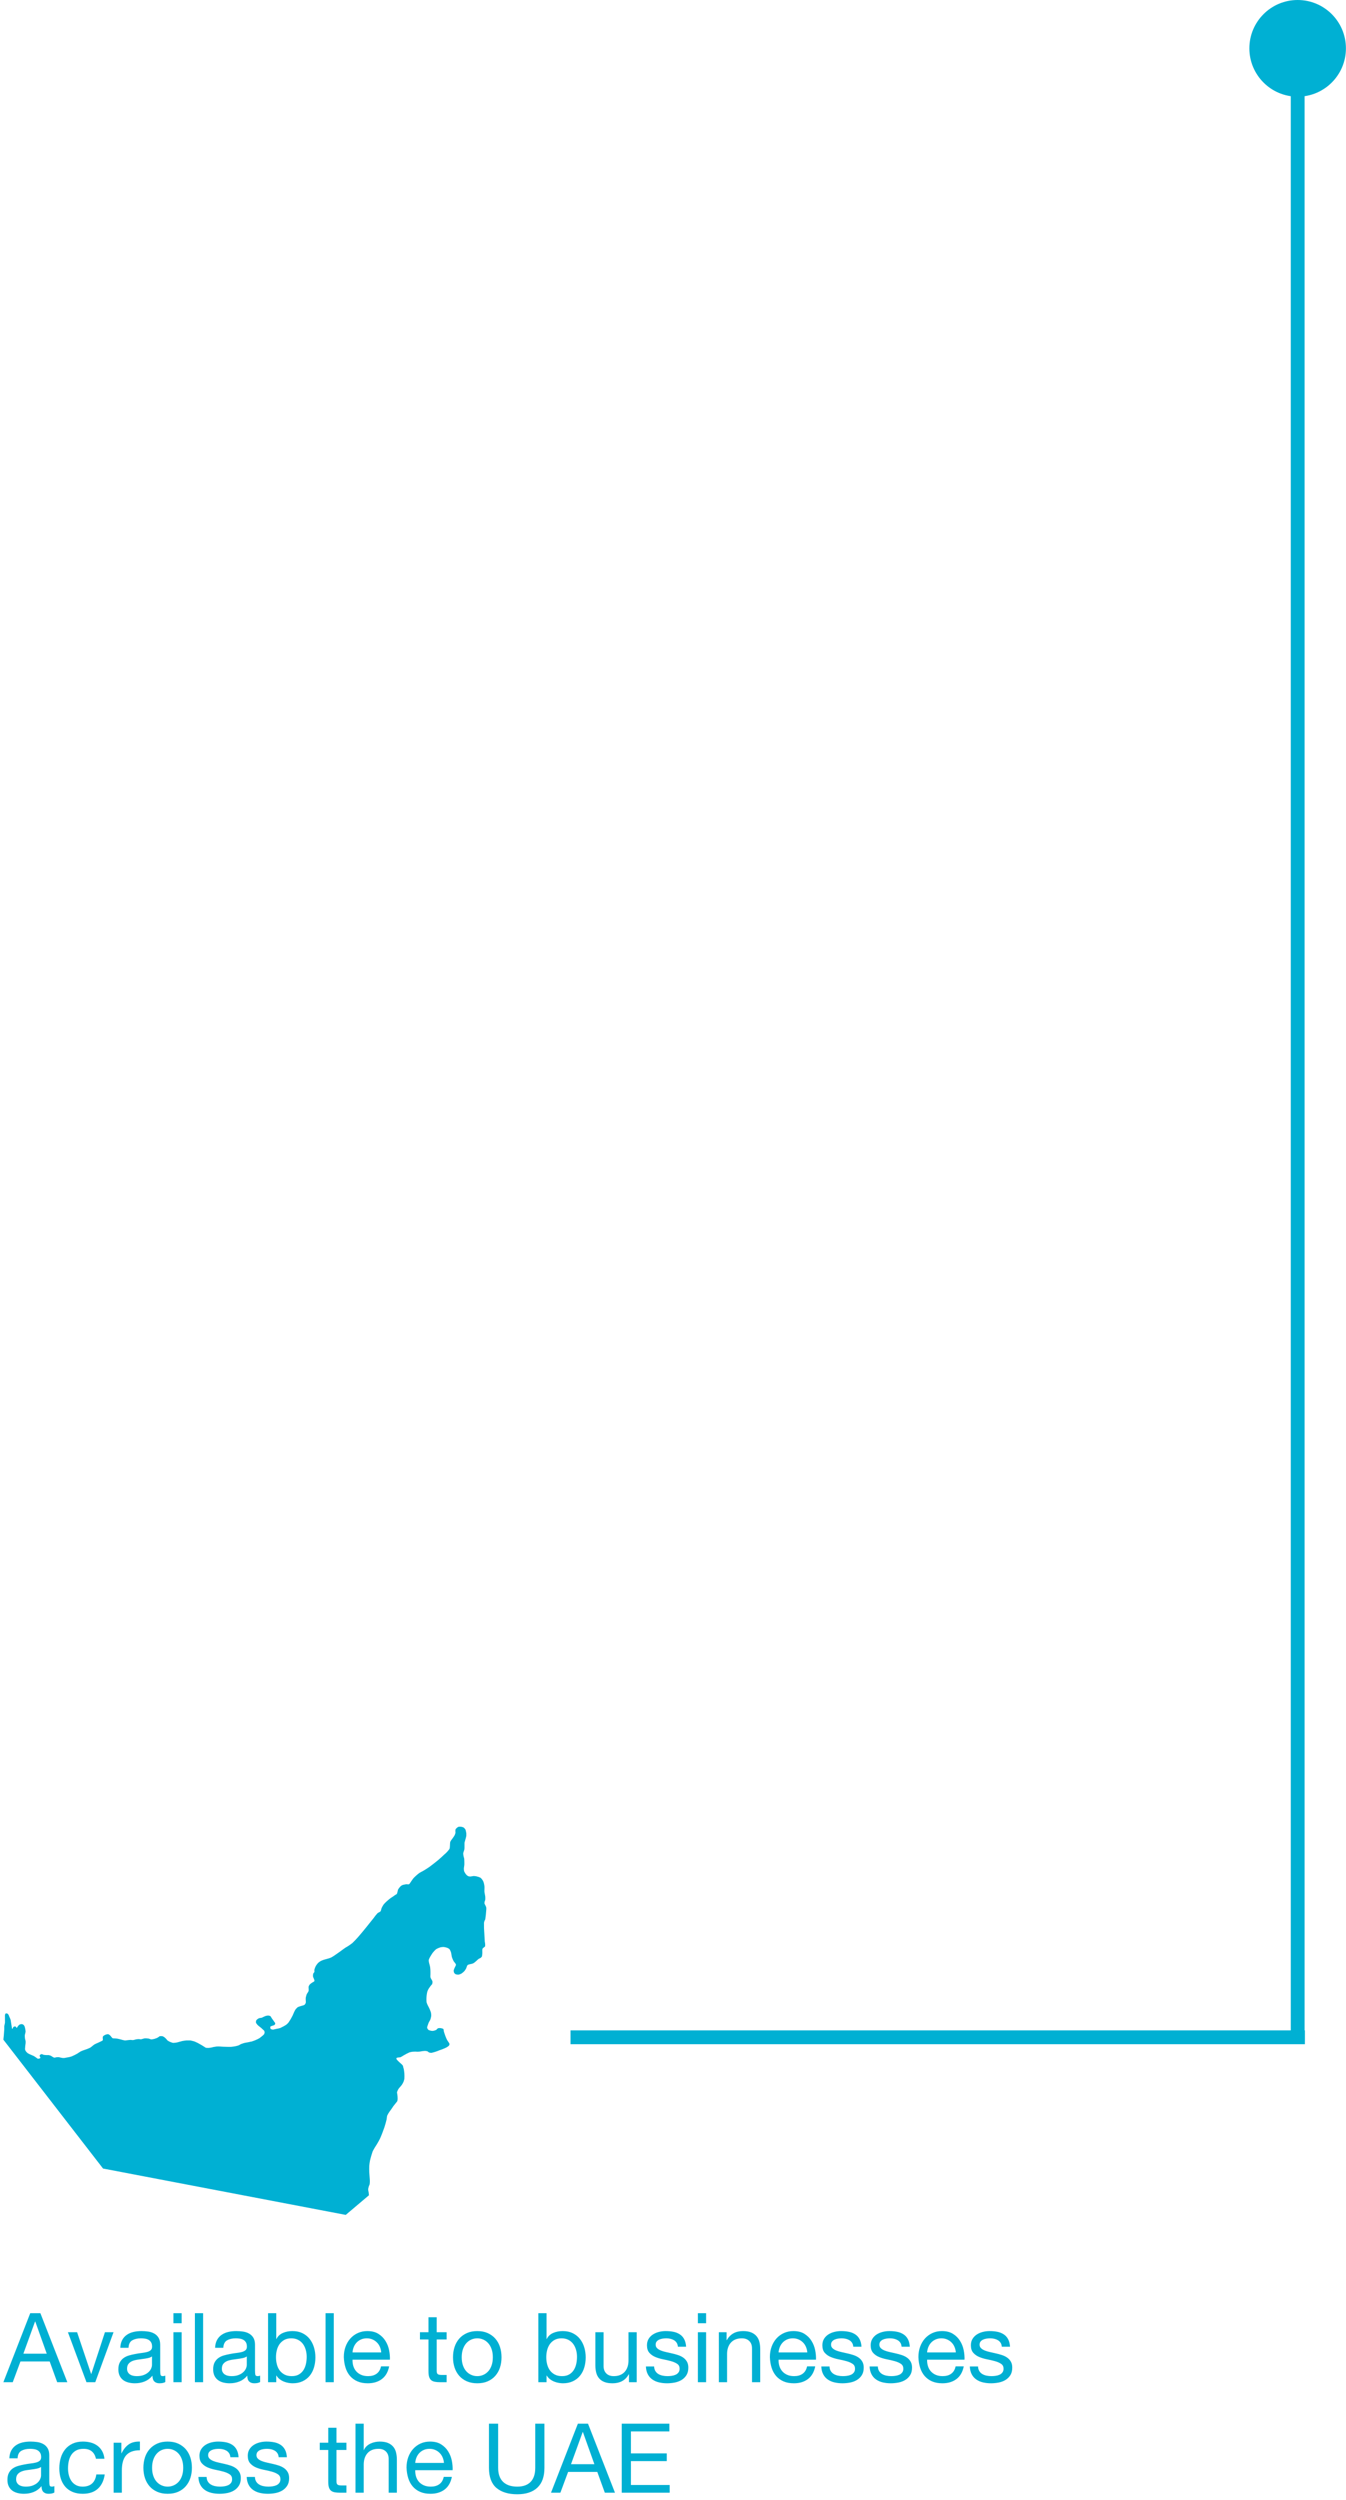 <?xml version="1.0" encoding="UTF-8"?>
<svg width="195px" height="362px" viewBox="0 0 195 362" version="1.1" xmlns="http://www.w3.org/2000/svg" xmlns:xlink="http://www.w3.org/1999/xlink">
    <!-- Generator: sketchtool 54.1 (76490) - https://sketchapp.com -->
    <title>37AE416D-0EBD-4254-B941-FA053003D530</title>
    <desc>Created with sketchtool.</desc>
    <g id="Business-Insurance-P1" stroke="none" stroke-width="1" fill="none" fill-rule="evenodd">
        <g id="Commercial-Line-Home-Page" transform="translate(-24, -227)">
            <g id="available-uae" transform="translate(23.5, 226.5)">
                <g id="Group-12" transform="translate(98, 181.5) rotate(-90) translate(-98, -181.5) translate(-83, 84)">
                    <path d="M354.044,188 L66.461,188" id="Stroke-9-Copy" stroke="#00b0d3" stroke-width="2"></path>
                    <path d="M67,82.653 L67,189.044" id="Stroke-9-Copy-2" stroke="#00b0d3" stroke-width="2"></path>
                    <g id="uae_icon" transform="translate(69, 35.488) rotate(-270) translate(-69, -35.488) translate(34, 6.988)" fill="#00b0d3" fill-rule="nonzero">
                        <path d="M69.629,13.923 C69.618,14.433 69.633,14.944 69.676,15.452 C69.692,15.752 69.723,16.36 69.746,16.663 C69.796,16.876 69.812,17.097 69.793,17.315 C69.777,17.362 69.684,17.431 69.646,17.462 C69.567,17.516 69.494,17.578 69.429,17.648 C69.395,17.74 69.379,17.837 69.382,17.935 C69.402,18.221 69.386,18.507 69.335,18.789 C69.283,18.874 69.215,18.947 69.135,19.006 C69.073,19.053 68.925,19.099 68.863,19.138 C68.746,19.232 68.635,19.332 68.529,19.438 C68.455,19.509 68.377,19.575 68.296,19.638 C68.211,19.704 68.12,19.761 68.024,19.809 C67.9,19.863 67.624,19.902 67.488,19.941 C67.405,19.961 67.327,19.995 67.255,20.041 C67.155,20.134 67.1,20.421 67.038,20.541 C66.964,20.671 66.882,20.796 66.79,20.914 C66.67,21.035 66.54,21.147 66.402,21.248 C66.277,21.322 66.142,21.38 66.002,21.419 C65.856,21.436 65.709,21.426 65.567,21.388 C65.469,21.343 65.383,21.275 65.319,21.188 C65.265,21.08 65.236,20.96 65.234,20.839 C65.278,20.67 65.34,20.506 65.42,20.35 C65.459,20.257 65.583,20.078 65.567,19.977 C65.551,19.83 65.303,19.604 65.233,19.477 C65.135,19.293 65.052,19.101 64.985,18.903 C64.931,18.732 64.907,18.383 64.853,18.212 C64.805,18.044 64.732,17.885 64.636,17.739 C64.537,17.653 64.424,17.586 64.302,17.539 C64.142,17.488 63.979,17.449 63.813,17.423 C63.649,17.419 63.485,17.435 63.324,17.47 C63.102,17.535 62.888,17.626 62.688,17.742 C62.506,17.906 62.339,18.085 62.188,18.278 C62.157,18.325 61.94,18.651 61.87,18.778 C61.766,18.94 61.682,19.115 61.622,19.298 C61.618,19.467 61.641,19.636 61.692,19.798 C61.708,19.845 61.801,20.186 61.824,20.318 C61.851,20.514 61.867,20.711 61.871,20.908 C61.879,21.04 61.871,21.296 61.871,21.428 C61.859,21.557 61.859,21.687 61.871,21.816 C61.91,21.979 62.135,22.258 62.171,22.421 C62.181,22.547 62.165,22.674 62.124,22.794 C62.093,22.841 61.938,23.011 61.891,23.066 C61.844,23.121 61.691,23.366 61.643,23.415 C61.554,23.556 61.481,23.707 61.426,23.865 C61.381,24.041 61.348,24.22 61.326,24.401 C61.286,24.741 61.28,25.085 61.31,25.426 C61.347,25.559 61.397,25.689 61.457,25.814 C61.511,25.938 61.651,26.179 61.705,26.303 C61.794,26.495 61.872,26.692 61.938,26.893 C61.977,27.063 61.993,27.238 61.985,27.413 C61.956,27.595 61.912,27.774 61.853,27.949 C61.837,27.996 61.682,28.236 61.636,28.337 C61.579,28.467 61.53,28.601 61.489,28.737 C61.433,28.854 61.399,28.981 61.389,29.11 C61.427,29.24 61.503,29.356 61.606,29.444 C61.793,29.523 61.993,29.568 62.196,29.576 C62.376,29.556 62.552,29.506 62.716,29.429 C62.785,29.326 62.879,29.24 62.988,29.181 C63.103,29.161 63.22,29.155 63.337,29.165 C63.384,29.181 63.671,29.219 63.737,29.297 C63.803,29.375 63.791,29.584 63.822,29.685 C63.876,29.871 64.001,30.228 64.07,30.407 C64.117,30.531 64.225,30.78 64.287,30.896 C64.349,31.012 64.528,31.23 64.587,31.346 C64.609,31.387 64.625,31.432 64.634,31.478 C64.626,31.562 64.596,31.642 64.549,31.711 C64.387,31.859 64.201,31.977 63.998,32.06 C63.73,32.182 63.455,32.288 63.175,32.378 C62.806,32.536 62.425,32.661 62.034,32.751 C61.916,32.755 61.798,32.739 61.685,32.704 C61.607,32.673 61.491,32.549 61.413,32.518 C61.299,32.49 61.182,32.474 61.064,32.471 C60.947,32.474 60.831,32.484 60.715,32.502 C60.668,32.518 60.405,32.556 60.296,32.572 C60.226,32.58 60.079,32.588 60.009,32.588 C59.924,32.588 59.722,32.572 59.675,32.572 C59.628,32.572 59.341,32.588 59.287,32.588 C59.141,32.609 58.995,32.637 58.852,32.673 C58.805,32.689 58.479,32.844 58.433,32.873 C58.387,32.902 58.068,33.073 57.944,33.145 C57.815,33.23 57.682,33.308 57.544,33.378 C57.404,33.432 57.078,33.394 56.97,33.494 C56.945,33.527 56.934,33.569 56.939,33.61 C56.97,33.742 57.195,33.928 57.288,34.029 C57.381,34.13 57.567,34.277 57.661,34.363 C57.731,34.425 57.894,34.596 57.894,34.65 C57.894,34.704 57.994,35.05 58.01,35.1 C58.026,35.15 58.08,35.566 58.095,35.721 C58.111,35.99 58.111,36.259 58.095,36.528 C58.079,36.575 58.017,36.828 57.979,36.928 C57.909,37.084 57.826,37.235 57.731,37.378 C57.661,37.487 57.444,37.727 57.397,37.778 C57.321,37.861 57.254,37.952 57.197,38.05 C57.122,38.182 57.065,38.323 57.026,38.469 C57.034,38.566 57.05,38.662 57.073,38.756 C57.104,38.967 57.12,39.179 57.12,39.392 C57.12,39.51 57.104,39.627 57.073,39.741 C57.002,39.846 56.924,39.946 56.84,40.041 C56.793,40.111 56.584,40.351 56.506,40.46 C56.428,40.569 56.234,40.879 56.188,40.933 C56.142,40.987 55.971,41.22 55.94,41.267 C55.812,41.448 55.7,41.64 55.606,41.841 C55.559,41.973 55.552,42.26 55.521,42.392 C55.459,42.679 55.296,43.254 55.203,43.533 C55.063,43.944 54.753,44.767 54.567,45.163 C54.474,45.363 54.249,45.763 54.132,45.955 C54.054,46.087 53.891,46.328 53.814,46.455 C53.737,46.582 53.514,46.975 53.496,47.029 C53.478,47.083 53.356,47.471 53.31,47.619 C53.256,47.805 53.147,48.186 53.11,48.372 C53.073,48.558 53.025,48.923 53.01,49.109 C52.994,49.342 53.002,49.8 53.01,50.033 C53.018,50.351 53.095,50.988 53.095,51.306 C53.096,51.47 53.086,51.633 53.064,51.795 C53.041,51.88 52.955,52.028 52.932,52.113 C52.909,52.198 52.862,52.431 52.847,52.486 C52.856,52.638 52.879,52.789 52.917,52.936 C52.933,53.045 52.964,53.371 52.964,53.371 L49.6,56.216 L14.44,49.502 L0,30.843 C0.016,30.773 0.116,29.71 0.132,29.329 C0.14,29.213 0.124,28.987 0.132,28.879 C0.148,28.755 0.217,28.514 0.232,28.39 C0.24,28.29 0.232,28.072 0.232,27.971 L0.232,27.583 C0.224,27.483 0.224,27.383 0.232,27.283 C0.248,27.221 0.279,27.083 0.332,27.05 C0.402,27.027 0.479,27.027 0.549,27.05 C0.633,27.091 0.702,27.156 0.749,27.236 C0.765,27.283 0.873,27.554 0.92,27.655 C0.972,27.757 1.017,27.864 1.052,27.973 C1.075,28.105 1.114,28.373 1.137,28.509 C1.153,28.618 1.184,28.835 1.207,28.944 C1.223,29.029 1.223,29.27 1.307,29.278 C1.361,29.278 1.361,29.131 1.392,29.092 C1.435,29.029 1.494,28.979 1.563,28.945 C1.633,28.922 1.71,28.922 1.78,28.945 C1.834,28.968 1.873,29.131 1.927,29.131 C1.981,29.131 2.043,28.991 2.074,28.945 C2.14,28.852 2.216,28.766 2.3,28.689 C2.389,28.64 2.486,28.606 2.587,28.589 C2.672,28.589 2.756,28.605 2.835,28.636 C2.914,28.689 2.982,28.757 3.035,28.836 C3.08,28.932 3.113,29.033 3.135,29.136 C3.179,29.306 3.207,29.48 3.22,29.656 C3.22,29.803 3.111,30.091 3.104,30.246 C3.102,30.397 3.113,30.547 3.135,30.696 C3.151,30.781 3.205,30.944 3.22,31.03 C3.228,31.141 3.228,31.253 3.22,31.364 C3.177,31.647 3.148,31.932 3.135,32.218 C3.152,32.304 3.18,32.388 3.22,32.466 C3.299,32.586 3.396,32.693 3.507,32.784 C3.64,32.869 3.78,32.941 3.926,33.001 C4.05,33.063 4.306,33.156 4.426,33.218 C4.504,33.265 4.651,33.365 4.726,33.418 C4.798,33.482 4.876,33.539 4.959,33.589 C5.031,33.604 5.104,33.604 5.176,33.589 C5.23,33.573 5.347,33.527 5.362,33.473 C5.385,33.395 5.238,33.248 5.246,33.173 C5.268,33.106 5.308,33.047 5.362,33.002 C5.422,32.963 5.491,32.939 5.562,32.932 C5.632,32.932 5.748,33.017 5.81,33.032 C5.982,33.063 6.156,33.079 6.33,33.079 C6.392,33.079 6.516,33.071 6.578,33.079 C6.687,33.101 6.794,33.134 6.896,33.179 C6.974,33.218 7.106,33.326 7.183,33.365 C7.246,33.401 7.313,33.43 7.383,33.45 C7.485,33.441 7.586,33.42 7.684,33.389 C7.779,33.376 7.875,33.371 7.971,33.373 C8.089,33.388 8.205,33.411 8.32,33.443 C8.382,33.459 8.499,33.482 8.553,33.49 C8.659,33.502 8.765,33.502 8.871,33.49 C8.941,33.474 9.371,33.39 9.422,33.39 C9.588,33.359 9.752,33.315 9.911,33.258 C10.187,33.14 10.457,33.007 10.718,32.858 C10.842,32.788 11.075,32.61 11.207,32.54 C11.404,32.451 11.606,32.373 11.812,32.307 C12.064,32.228 12.31,32.132 12.549,32.02 C12.735,31.92 13.038,31.62 13.216,31.52 C13.325,31.45 13.573,31.357 13.689,31.303 C13.821,31.241 14.162,31.07 14.209,31.055 C14.28,31.033 14.344,30.993 14.395,30.939 C14.442,30.846 14.379,30.621 14.395,30.52 C14.403,30.451 14.427,30.384 14.465,30.326 C14.597,30.216 14.75,30.134 14.915,30.085 C15.011,30.052 15.114,30.041 15.215,30.054 C15.308,30.094 15.393,30.152 15.463,30.225 C15.572,30.318 15.719,30.582 15.851,30.644 C15.941,30.661 16.032,30.667 16.123,30.66 C16.216,30.668 16.402,30.676 16.496,30.691 C16.651,30.714 17.047,30.823 17.101,30.838 C17.264,30.89 17.432,30.928 17.601,30.954 C17.717,30.962 17.95,30.915 18.074,30.907 C18.167,30.899 18.353,30.876 18.447,30.876 C18.525,30.876 18.688,30.915 18.765,30.907 C18.889,30.899 19.13,30.814 19.254,30.791 C19.347,30.775 19.572,30.76 19.627,30.76 C19.682,30.76 19.844,30.791 19.927,30.791 C20.01,30.791 20.315,30.675 20.447,30.659 C20.558,30.651 20.67,30.651 20.781,30.659 C20.882,30.662 20.982,30.673 21.081,30.69 C21.189,30.738 21.301,30.777 21.415,30.806 C21.581,30.797 21.745,30.768 21.904,30.721 C22.031,30.684 22.155,30.64 22.277,30.589 C22.357,30.545 22.435,30.495 22.51,30.442 C22.557,30.411 22.642,30.326 22.696,30.333 C22.75,30.34 22.937,30.317 23.014,30.333 C23.109,30.363 23.201,30.405 23.286,30.457 C23.395,30.537 23.495,30.628 23.586,30.729 C23.648,30.81 23.715,30.888 23.786,30.962 C23.933,31.064 24.091,31.148 24.259,31.21 C24.337,31.241 24.531,31.295 24.577,31.31 C24.78,31.304 24.983,31.281 25.182,31.24 C25.368,31.201 25.733,31.077 25.919,31.04 C26.066,31.009 26.455,30.955 26.509,30.955 L27.099,30.955 C27.146,30.955 27.635,31.087 27.689,31.102 C27.743,31.117 28.108,31.302 28.162,31.319 C28.216,31.336 28.651,31.606 28.698,31.619 C28.826,31.69 28.951,31.768 29.071,31.852 C29.161,31.917 29.257,31.975 29.358,32.023 C29.469,32.036 29.58,32.041 29.692,32.039 C29.829,32.03 29.965,32.014 30.1,31.989 C30.147,31.973 30.4,31.919 30.449,31.904 C30.598,31.873 30.748,31.85 30.899,31.834 C30.946,31.834 31.334,31.818 31.388,31.834 C31.442,31.85 31.761,31.85 31.838,31.865 C31.915,31.88 32.311,31.865 32.428,31.881 C32.545,31.897 32.901,31.881 33.018,31.881 C33.135,31.881 33.518,31.811 33.608,31.796 C33.774,31.763 33.937,31.719 34.097,31.664 C34.19,31.625 34.397,31.478 34.47,31.464 C34.543,31.45 34.788,31.348 34.858,31.332 C34.928,31.316 35.308,31.232 35.378,31.232 C35.448,31.232 35.867,31.116 35.952,31.116 C36.342,30.997 36.719,30.838 37.077,30.643 C37.162,30.589 37.349,30.426 37.395,30.395 C37.531,30.298 37.656,30.186 37.768,30.061 C37.816,29.972 37.845,29.875 37.853,29.774 C37.845,29.686 37.816,29.601 37.768,29.526 C37.51,29.272 37.235,29.037 36.945,28.82 C36.801,28.7 36.682,28.552 36.596,28.385 C36.58,28.267 36.596,28.146 36.643,28.036 C36.75,27.905 36.887,27.802 37.043,27.736 C37.136,27.697 37.392,27.689 37.443,27.666 C37.494,27.643 37.8,27.48 37.932,27.433 C38.053,27.392 38.178,27.363 38.305,27.348 C38.445,27.344 38.584,27.378 38.705,27.448 C38.736,27.495 38.876,27.735 38.922,27.797 C38.968,27.859 39.155,28.107 39.222,28.216 C39.269,28.286 39.385,28.416 39.393,28.503 C39.375,28.596 39.322,28.679 39.246,28.736 C39.199,28.752 39.013,28.821 38.959,28.836 C38.905,28.851 38.711,28.906 38.687,28.952 C38.663,29.064 38.674,29.18 38.718,29.286 C38.832,29.35 38.96,29.385 39.091,29.386 C39.138,29.386 39.541,29.27 39.591,29.27 C39.767,29.246 39.941,29.207 40.111,29.154 C40.158,29.123 40.499,28.954 40.546,28.937 C40.711,28.853 40.869,28.757 41.019,28.65 C41.124,28.564 41.22,28.468 41.306,28.363 C41.528,28.048 41.725,27.716 41.896,27.37 C41.958,27.238 42.067,26.97 42.129,26.834 C42.192,26.696 42.264,26.562 42.346,26.434 C42.393,26.387 42.579,26.186 42.646,26.134 C42.838,26.054 43.035,25.987 43.236,25.934 C43.371,25.909 43.502,25.864 43.624,25.802 C43.709,25.723 43.772,25.624 43.81,25.515 C43.822,25.404 43.822,25.292 43.81,25.181 C43.794,25.036 43.794,24.891 43.81,24.746 C43.841,24.676 43.888,24.412 43.926,24.311 C43.98,24.164 44.19,23.923 44.226,23.775 C44.238,23.664 44.238,23.552 44.226,23.441 C44.215,23.341 44.215,23.241 44.226,23.141 C44.27,23.025 44.333,22.918 44.412,22.823 C44.529,22.723 44.654,22.632 44.785,22.551 C44.832,22.52 45.026,22.442 45.057,22.365 C45.119,22.194 44.871,21.853 44.857,21.674 C44.848,21.544 44.858,21.413 44.888,21.286 C44.911,21.216 45.035,21.107 45.059,21.038 C45.083,20.969 45.043,20.797 45.059,20.72 C45.102,20.534 45.17,20.353 45.259,20.184 C45.353,20.022 45.465,19.871 45.593,19.734 C45.717,19.626 45.851,19.529 45.993,19.447 C46.145,19.372 46.304,19.31 46.466,19.261 C46.582,19.222 46.815,19.161 46.939,19.129 C47.116,19.084 47.29,19.027 47.459,18.958 C48.041,18.671 49.524,17.514 49.593,17.499 C49.928,17.313 50.247,17.1 50.548,16.863 C50.848,16.581 51.133,16.283 51.402,15.97 C51.984,15.318 53.071,13.952 53.614,13.27 C53.793,13.011 53.991,12.765 54.204,12.533 C54.304,12.44 54.577,12.354 54.654,12.246 C54.71,12.105 54.754,11.959 54.786,11.811 C54.871,11.624 54.971,11.445 55.086,11.275 C55.219,11.114 55.364,10.963 55.521,10.825 C55.661,10.693 56.072,10.352 56.126,10.325 C56.18,10.298 56.646,9.991 56.7,9.937 C56.754,9.883 56.933,9.821 56.987,9.751 C57.103,9.611 57.119,9.223 57.204,9.06 C57.3,8.909 57.412,8.768 57.538,8.641 C57.644,8.541 57.772,8.467 57.911,8.424 C58.011,8.408 58.237,8.354 58.346,8.339 C58.455,8.324 58.672,8.386 58.765,8.339 C58.858,8.292 58.982,8.06 59.052,7.966 C59.137,7.85 59.293,7.609 59.386,7.493 C59.491,7.376 59.603,7.264 59.72,7.159 C59.884,7.003 60.058,6.858 60.24,6.724 C60.372,6.631 60.667,6.483 60.814,6.406 C61.055,6.266 61.514,5.979 61.738,5.816 C62.056,5.591 62.677,5.094 62.98,4.846 C63.213,4.652 63.671,4.241 63.888,4.023 C64.169,3.794 64.417,3.528 64.625,3.231 C64.741,2.983 64.664,2.408 64.757,2.16 C64.824,2.031 64.905,1.91 65,1.799 C65.085,1.675 65.279,1.426 65.349,1.299 C65.419,1.166 65.47,1.023 65.5,0.876 C65.477,0.719 65.477,0.56 65.5,0.403 C65.566,0.298 65.65,0.206 65.748,0.131 C65.808,0.082 65.876,0.043 65.948,0.015 C66.081,-0.004 66.215,-0.004 66.348,0.015 C66.48,0.035 66.606,0.08 66.721,0.147 C66.805,0.237 66.883,0.333 66.954,0.434 C66.97,0.481 67.07,0.907 67.07,0.954 L67.07,1.326 C67.07,1.373 66.97,1.745 66.938,1.846 C66.906,1.947 66.822,2.265 66.806,2.319 C66.79,2.373 66.822,3.041 66.79,3.274 C66.767,3.421 66.635,3.709 66.619,3.864 C66.623,3.998 66.639,4.132 66.666,4.264 C66.682,4.364 66.751,4.551 66.766,4.652 C66.779,4.785 66.784,4.918 66.782,5.052 C66.782,5.176 66.79,5.417 66.782,5.541 C66.774,5.665 66.72,5.906 66.712,6.03 C66.711,6.164 66.721,6.298 66.743,6.43 C66.836,6.665 66.979,6.877 67.162,7.051 C67.244,7.115 67.336,7.165 67.434,7.198 C67.524,7.215 67.615,7.221 67.706,7.214 C67.815,7.206 68.032,7.152 68.141,7.144 C68.271,7.152 68.401,7.167 68.529,7.191 C68.733,7.234 68.931,7.301 69.119,7.391 C69.223,7.478 69.315,7.579 69.391,7.691 C69.459,7.791 69.516,7.898 69.562,8.009 C69.625,8.206 69.669,8.409 69.694,8.614 C69.717,8.824 69.678,9.243 69.694,9.452 C69.71,9.615 69.794,9.941 69.81,10.104 C69.825,10.27 69.825,10.438 69.81,10.604 C69.794,10.682 69.725,10.814 69.71,10.891 C69.697,10.963 69.692,11.035 69.694,11.108 C69.725,11.194 69.764,11.277 69.81,11.356 C69.869,11.463 69.918,11.575 69.957,11.69 C69.973,11.819 69.973,11.949 69.957,12.078 C69.941,12.42 69.864,13.103 69.81,13.436 C69.716,13.584 69.654,13.75 69.629,13.923 Z" id="Path_69"></path>
                    </g>
                    <path d="M-56.24,66.324 L-52.852,66.324 L-54.518,61.662 L-54.546,61.662 L-56.24,66.324 Z M-55.246,60.458 L-53.776,60.458 L-49.87,70.454 L-51.34,70.454 L-52.432,67.444 L-56.66,67.444 L-57.78,70.454 L-59.138,70.454 L-55.246,60.458 Z M-45.824,70.454 L-43.178,63.216 L-44.424,63.216 L-46.398,69.25 L-46.426,69.25 L-48.456,63.216 L-49.786,63.216 L-47.098,70.454 L-45.824,70.454 Z M-35.674,70.426 C-35.879,70.548 -36.164,70.608 -36.528,70.608 C-36.836,70.608 -37.081,70.522 -37.263,70.349 C-37.445,70.177 -37.536,69.894 -37.536,69.502 C-37.862,69.894 -38.243,70.177 -38.677,70.349 C-39.111,70.522 -39.58,70.608 -40.084,70.608 C-40.41,70.608 -40.721,70.571 -41.015,70.496 C-41.309,70.422 -41.563,70.305 -41.778,70.146 C-41.992,69.988 -42.163,69.78 -42.289,69.523 C-42.415,69.267 -42.478,68.956 -42.478,68.592 C-42.478,68.182 -42.408,67.846 -42.268,67.584 C-42.128,67.323 -41.943,67.111 -41.715,66.947 C-41.486,66.784 -41.225,66.66 -40.931,66.576 C-40.637,66.492 -40.336,66.422 -40.028,66.366 C-39.701,66.301 -39.391,66.252 -39.097,66.219 C-38.803,66.187 -38.544,66.14 -38.32,66.079 C-38.096,66.019 -37.918,65.93 -37.788,65.813 C-37.657,65.697 -37.592,65.526 -37.592,65.302 C-37.592,65.041 -37.641,64.831 -37.739,64.672 C-37.837,64.514 -37.963,64.392 -38.117,64.308 C-38.271,64.224 -38.443,64.168 -38.635,64.14 C-38.826,64.112 -39.015,64.098 -39.202,64.098 C-39.706,64.098 -40.126,64.194 -40.462,64.385 C-40.798,64.577 -40.98,64.938 -41.008,65.47 L-42.198,65.47 C-42.179,65.022 -42.086,64.644 -41.918,64.336 C-41.75,64.028 -41.526,63.779 -41.246,63.587 C-40.966,63.396 -40.646,63.258 -40.287,63.174 C-39.927,63.09 -39.542,63.048 -39.132,63.048 C-38.805,63.048 -38.481,63.072 -38.159,63.118 C-37.837,63.165 -37.545,63.261 -37.284,63.405 C-37.022,63.55 -36.812,63.753 -36.654,64.014 C-36.495,64.276 -36.416,64.616 -36.416,65.036 L-36.416,68.76 C-36.416,69.04 -36.399,69.246 -36.367,69.376 C-36.334,69.507 -36.224,69.572 -36.038,69.572 C-35.935,69.572 -35.814,69.549 -35.674,69.502 L-35.674,70.426 Z M-37.606,66.716 C-37.755,66.828 -37.951,66.91 -38.194,66.961 C-38.436,67.013 -38.691,67.055 -38.957,67.087 C-39.223,67.12 -39.491,67.157 -39.762,67.199 C-40.032,67.241 -40.275,67.309 -40.49,67.402 C-40.704,67.496 -40.879,67.629 -41.015,67.801 C-41.15,67.974 -41.218,68.21 -41.218,68.508 C-41.218,68.704 -41.178,68.87 -41.099,69.005 C-41.019,69.141 -40.917,69.25 -40.791,69.334 C-40.665,69.418 -40.518,69.479 -40.35,69.516 C-40.182,69.554 -40.004,69.572 -39.818,69.572 C-39.426,69.572 -39.09,69.519 -38.81,69.411 C-38.53,69.304 -38.301,69.169 -38.124,69.005 C-37.946,68.842 -37.816,68.665 -37.732,68.473 C-37.648,68.282 -37.606,68.102 -37.606,67.934 L-37.606,66.716 Z M-33.308,61.914 L-33.308,60.458 L-34.498,60.458 L-34.498,61.914 L-33.308,61.914 Z M-34.498,63.216 L-34.498,70.454 L-33.308,70.454 L-33.308,63.216 L-34.498,63.216 Z M-31.39,60.458 L-31.39,70.454 L-30.2,70.454 L-30.2,60.458 L-31.39,60.458 Z M-21.94,70.426 C-22.145,70.548 -22.43,70.608 -22.794,70.608 C-23.102,70.608 -23.347,70.522 -23.529,70.349 C-23.711,70.177 -23.802,69.894 -23.802,69.502 C-24.128,69.894 -24.509,70.177 -24.943,70.349 C-25.377,70.522 -25.846,70.608 -26.35,70.608 C-26.676,70.608 -26.987,70.571 -27.281,70.496 C-27.575,70.422 -27.829,70.305 -28.044,70.146 C-28.258,69.988 -28.429,69.78 -28.555,69.523 C-28.681,69.267 -28.744,68.956 -28.744,68.592 C-28.744,68.182 -28.674,67.846 -28.534,67.584 C-28.394,67.323 -28.209,67.111 -27.981,66.947 C-27.752,66.784 -27.491,66.66 -27.197,66.576 C-26.903,66.492 -26.602,66.422 -26.294,66.366 C-25.967,66.301 -25.657,66.252 -25.363,66.219 C-25.069,66.187 -24.81,66.14 -24.586,66.079 C-24.362,66.019 -24.184,65.93 -24.054,65.813 C-23.923,65.697 -23.858,65.526 -23.858,65.302 C-23.858,65.041 -23.907,64.831 -24.005,64.672 C-24.103,64.514 -24.229,64.392 -24.383,64.308 C-24.537,64.224 -24.709,64.168 -24.901,64.14 C-25.092,64.112 -25.281,64.098 -25.468,64.098 C-25.972,64.098 -26.392,64.194 -26.728,64.385 C-27.064,64.577 -27.246,64.938 -27.274,65.47 L-28.464,65.47 C-28.445,65.022 -28.352,64.644 -28.184,64.336 C-28.016,64.028 -27.792,63.779 -27.512,63.587 C-27.232,63.396 -26.912,63.258 -26.553,63.174 C-26.193,63.09 -25.808,63.048 -25.398,63.048 C-25.071,63.048 -24.747,63.072 -24.425,63.118 C-24.103,63.165 -23.811,63.261 -23.55,63.405 C-23.288,63.55 -23.078,63.753 -22.92,64.014 C-22.761,64.276 -22.682,64.616 -22.682,65.036 L-22.682,68.76 C-22.682,69.04 -22.665,69.246 -22.633,69.376 C-22.6,69.507 -22.49,69.572 -22.304,69.572 C-22.201,69.572 -22.08,69.549 -21.94,69.502 L-21.94,70.426 Z M-23.872,66.716 C-24.021,66.828 -24.217,66.91 -24.46,66.961 C-24.702,67.013 -24.957,67.055 -25.223,67.087 C-25.489,67.12 -25.757,67.157 -26.028,67.199 C-26.298,67.241 -26.541,67.309 -26.756,67.402 C-26.97,67.496 -27.145,67.629 -27.281,67.801 C-27.416,67.974 -27.484,68.21 -27.484,68.508 C-27.484,68.704 -27.444,68.87 -27.365,69.005 C-27.285,69.141 -27.183,69.25 -27.057,69.334 C-26.931,69.418 -26.784,69.479 -26.616,69.516 C-26.448,69.554 -26.27,69.572 -26.084,69.572 C-25.692,69.572 -25.356,69.519 -25.076,69.411 C-24.796,69.304 -24.567,69.169 -24.39,69.005 C-24.212,68.842 -24.082,68.665 -23.998,68.473 C-23.914,68.282 -23.872,68.102 -23.872,67.934 L-23.872,66.716 Z M-20.792,60.458 L-19.602,60.458 L-19.602,64.196 L-19.574,64.196 C-19.378,63.795 -19.07,63.503 -18.65,63.321 C-18.23,63.139 -17.768,63.048 -17.264,63.048 C-16.704,63.048 -16.216,63.151 -15.801,63.356 C-15.385,63.562 -15.04,63.839 -14.765,64.189 C-14.489,64.539 -14.282,64.943 -14.142,65.4 C-14.002,65.858 -13.932,66.343 -13.932,66.856 C-13.932,67.37 -13.999,67.855 -14.135,68.312 C-14.27,68.77 -14.475,69.169 -14.751,69.509 C-15.026,69.85 -15.371,70.118 -15.787,70.314 C-16.202,70.51 -16.685,70.608 -17.236,70.608 C-17.413,70.608 -17.611,70.59 -17.831,70.552 C-18.05,70.515 -18.267,70.454 -18.482,70.37 C-18.696,70.286 -18.899,70.172 -19.091,70.027 C-19.282,69.883 -19.443,69.703 -19.574,69.488 L-19.602,69.488 L-19.602,70.454 L-20.792,70.454 L-20.792,60.458 Z M-15.192,66.772 C-15.192,66.436 -15.236,66.107 -15.325,65.785 C-15.413,65.463 -15.549,65.176 -15.731,64.924 C-15.913,64.672 -16.146,64.472 -16.431,64.322 C-16.715,64.173 -17.049,64.098 -17.432,64.098 C-17.833,64.098 -18.174,64.178 -18.454,64.336 C-18.734,64.495 -18.962,64.703 -19.14,64.959 C-19.317,65.216 -19.445,65.508 -19.525,65.834 C-19.604,66.161 -19.644,66.492 -19.644,66.828 C-19.644,67.183 -19.602,67.526 -19.518,67.857 C-19.434,68.189 -19.301,68.48 -19.119,68.732 C-18.937,68.984 -18.701,69.187 -18.412,69.341 C-18.122,69.495 -17.772,69.572 -17.362,69.572 C-16.951,69.572 -16.608,69.493 -16.333,69.334 C-16.057,69.176 -15.836,68.966 -15.668,68.704 C-15.5,68.443 -15.378,68.144 -15.304,67.808 C-15.229,67.472 -15.192,67.127 -15.192,66.772 Z M-12.462,60.458 L-12.462,70.454 L-11.272,70.454 L-11.272,60.458 L-12.462,60.458 Z M-4.398,66.142 C-4.416,65.862 -4.479,65.596 -4.587,65.344 C-4.694,65.092 -4.839,64.875 -5.021,64.693 C-5.203,64.511 -5.417,64.367 -5.665,64.259 C-5.912,64.152 -6.185,64.098 -6.484,64.098 C-6.792,64.098 -7.069,64.152 -7.317,64.259 C-7.564,64.367 -7.776,64.514 -7.954,64.7 C-8.131,64.887 -8.271,65.104 -8.374,65.351 C-8.476,65.599 -8.537,65.862 -8.556,66.142 L-4.398,66.142 Z M-3.25,68.158 C-3.408,68.97 -3.758,69.582 -4.3,69.992 C-4.841,70.403 -5.522,70.608 -6.344,70.608 C-6.922,70.608 -7.424,70.515 -7.849,70.328 C-8.273,70.142 -8.63,69.88 -8.92,69.544 C-9.209,69.208 -9.426,68.807 -9.571,68.34 C-9.715,67.874 -9.797,67.365 -9.816,66.814 C-9.816,66.264 -9.732,65.76 -9.564,65.302 C-9.396,64.845 -9.16,64.448 -8.857,64.112 C-8.553,63.776 -8.194,63.515 -7.779,63.328 C-7.363,63.142 -6.908,63.048 -6.414,63.048 C-5.77,63.048 -5.235,63.181 -4.811,63.447 C-4.386,63.713 -4.045,64.052 -3.789,64.462 C-3.532,64.873 -3.355,65.321 -3.257,65.806 C-3.159,66.292 -3.119,66.754 -3.138,67.192 L-8.556,67.192 C-8.565,67.51 -8.528,67.811 -8.444,68.095 C-8.36,68.38 -8.224,68.632 -8.038,68.851 C-7.851,69.071 -7.613,69.246 -7.324,69.376 C-7.034,69.507 -6.694,69.572 -6.302,69.572 C-5.798,69.572 -5.385,69.456 -5.063,69.222 C-4.741,68.989 -4.528,68.634 -4.426,68.158 L-3.25,68.158 Z M3.638,63.216 L3.638,61.046 L2.448,61.046 L2.448,63.216 L1.216,63.216 L1.216,64.266 L2.448,64.266 L2.448,68.872 C2.448,69.208 2.481,69.479 2.546,69.684 C2.612,69.89 2.712,70.048 2.847,70.16 C2.983,70.272 3.16,70.349 3.379,70.391 C3.599,70.433 3.862,70.454 4.17,70.454 L5.08,70.454 L5.08,69.404 L4.534,69.404 C4.348,69.404 4.196,69.397 4.079,69.383 C3.963,69.369 3.872,69.339 3.806,69.292 C3.741,69.246 3.697,69.18 3.673,69.096 C3.65,69.012 3.638,68.9 3.638,68.76 L3.638,64.266 L5.08,64.266 L5.08,63.216 L3.638,63.216 Z M7.264,66.842 C7.264,67.281 7.323,67.671 7.439,68.011 C7.556,68.352 7.717,68.637 7.922,68.865 C8.128,69.094 8.368,69.269 8.643,69.39 C8.919,69.512 9.21,69.572 9.518,69.572 C9.826,69.572 10.118,69.512 10.393,69.39 C10.669,69.269 10.909,69.094 11.114,68.865 C11.32,68.637 11.481,68.352 11.597,68.011 C11.714,67.671 11.772,67.281 11.772,66.842 C11.772,66.404 11.714,66.014 11.597,65.673 C11.481,65.333 11.32,65.046 11.114,64.812 C10.909,64.579 10.669,64.402 10.393,64.28 C10.118,64.159 9.826,64.098 9.518,64.098 C9.21,64.098 8.919,64.159 8.643,64.28 C8.368,64.402 8.128,64.579 7.922,64.812 C7.717,65.046 7.556,65.333 7.439,65.673 C7.323,66.014 7.264,66.404 7.264,66.842 Z M6.004,66.842 C6.004,66.31 6.079,65.813 6.228,65.351 C6.378,64.889 6.602,64.488 6.9,64.147 C7.199,63.807 7.568,63.538 8.006,63.342 C8.445,63.146 8.949,63.048 9.518,63.048 C10.097,63.048 10.603,63.146 11.037,63.342 C11.471,63.538 11.838,63.807 12.136,64.147 C12.435,64.488 12.659,64.889 12.808,65.351 C12.958,65.813 13.032,66.31 13.032,66.842 C13.032,67.374 12.958,67.869 12.808,68.326 C12.659,68.784 12.435,69.183 12.136,69.523 C11.838,69.864 11.471,70.13 11.037,70.321 C10.603,70.513 10.097,70.608 9.518,70.608 C8.949,70.608 8.445,70.513 8.006,70.321 C7.568,70.13 7.199,69.864 6.9,69.523 C6.602,69.183 6.378,68.784 6.228,68.326 C6.079,67.869 6.004,67.374 6.004,66.842 Z M18.366,60.458 L19.556,60.458 L19.556,64.196 L19.584,64.196 C19.78,63.795 20.088,63.503 20.508,63.321 C20.928,63.139 21.39,63.048 21.894,63.048 C22.454,63.048 22.942,63.151 23.357,63.356 C23.773,63.562 24.118,63.839 24.393,64.189 C24.669,64.539 24.876,64.943 25.016,65.4 C25.156,65.858 25.226,66.343 25.226,66.856 C25.226,67.37 25.159,67.855 25.023,68.312 C24.888,68.77 24.683,69.169 24.407,69.509 C24.132,69.85 23.787,70.118 23.371,70.314 C22.956,70.51 22.473,70.608 21.922,70.608 C21.745,70.608 21.547,70.59 21.327,70.552 C21.108,70.515 20.891,70.454 20.676,70.37 C20.462,70.286 20.259,70.172 20.067,70.027 C19.876,69.883 19.715,69.703 19.584,69.488 L19.556,69.488 L19.556,70.454 L18.366,70.454 L18.366,60.458 Z M23.966,66.772 C23.966,66.436 23.922,66.107 23.833,65.785 C23.745,65.463 23.609,65.176 23.427,64.924 C23.245,64.672 23.012,64.472 22.727,64.322 C22.443,64.173 22.109,64.098 21.726,64.098 C21.325,64.098 20.984,64.178 20.704,64.336 C20.424,64.495 20.196,64.703 20.018,64.959 C19.841,65.216 19.713,65.508 19.633,65.834 C19.554,66.161 19.514,66.492 19.514,66.828 C19.514,67.183 19.556,67.526 19.64,67.857 C19.724,68.189 19.857,68.48 20.039,68.732 C20.221,68.984 20.457,69.187 20.746,69.341 C21.036,69.495 21.386,69.572 21.796,69.572 C22.207,69.572 22.55,69.493 22.825,69.334 C23.101,69.176 23.322,68.966 23.49,68.704 C23.658,68.443 23.78,68.144 23.854,67.808 C23.929,67.472 23.966,67.127 23.966,66.772 Z M32.618,70.454 L32.618,63.216 L31.428,63.216 L31.428,67.304 C31.428,67.631 31.384,67.932 31.295,68.207 C31.207,68.483 31.074,68.723 30.896,68.928 C30.719,69.134 30.497,69.292 30.231,69.404 C29.965,69.516 29.65,69.572 29.286,69.572 C28.829,69.572 28.47,69.442 28.208,69.18 C27.947,68.919 27.816,68.564 27.816,68.116 L27.816,63.216 L26.626,63.216 L26.626,67.976 C26.626,68.368 26.666,68.725 26.745,69.047 C26.825,69.369 26.962,69.647 27.158,69.88 C27.354,70.114 27.611,70.293 27.928,70.419 C28.246,70.545 28.642,70.608 29.118,70.608 C29.65,70.608 30.112,70.503 30.504,70.293 C30.896,70.083 31.218,69.754 31.47,69.306 L31.498,69.306 L31.498,70.454 L32.618,70.454 Z M35.138,68.172 L33.948,68.172 C33.967,68.62 34.06,69.001 34.228,69.313 C34.396,69.626 34.62,69.878 34.9,70.069 C35.18,70.261 35.502,70.398 35.866,70.482 C36.23,70.566 36.613,70.608 37.014,70.608 C37.378,70.608 37.745,70.573 38.113,70.503 C38.482,70.433 38.813,70.31 39.107,70.132 C39.401,69.955 39.639,69.722 39.821,69.432 C40.003,69.143 40.094,68.779 40.094,68.34 C40.094,67.995 40.027,67.706 39.891,67.472 C39.756,67.239 39.579,67.045 39.359,66.891 C39.14,66.737 38.888,66.614 38.603,66.52 C38.319,66.427 38.027,66.348 37.728,66.282 C37.448,66.217 37.168,66.154 36.888,66.093 C36.608,66.033 36.356,65.958 36.132,65.869 C35.908,65.781 35.724,65.669 35.579,65.533 C35.435,65.398 35.362,65.228 35.362,65.022 C35.362,64.836 35.409,64.684 35.502,64.567 C35.596,64.451 35.717,64.357 35.866,64.287 C36.016,64.217 36.181,64.168 36.363,64.14 C36.545,64.112 36.725,64.098 36.902,64.098 C37.098,64.098 37.292,64.119 37.483,64.161 C37.675,64.203 37.85,64.271 38.008,64.364 C38.167,64.458 38.298,64.581 38.4,64.735 C38.503,64.889 38.564,65.083 38.582,65.316 L39.772,65.316 C39.744,64.878 39.651,64.511 39.492,64.217 C39.334,63.923 39.121,63.69 38.855,63.517 C38.589,63.345 38.284,63.223 37.938,63.153 C37.593,63.083 37.215,63.048 36.804,63.048 C36.487,63.048 36.167,63.088 35.845,63.167 C35.523,63.247 35.234,63.368 34.977,63.531 C34.721,63.695 34.511,63.907 34.347,64.168 C34.184,64.43 34.102,64.742 34.102,65.106 C34.102,65.573 34.219,65.937 34.452,66.198 C34.686,66.46 34.977,66.663 35.327,66.807 C35.677,66.952 36.058,67.064 36.468,67.143 C36.879,67.223 37.259,67.311 37.609,67.409 C37.959,67.507 38.251,67.636 38.484,67.794 C38.718,67.953 38.834,68.186 38.834,68.494 C38.834,68.718 38.778,68.903 38.666,69.047 C38.554,69.192 38.412,69.302 38.239,69.376 C38.067,69.451 37.878,69.502 37.672,69.53 C37.467,69.558 37.271,69.572 37.084,69.572 C36.842,69.572 36.606,69.549 36.377,69.502 C36.149,69.456 35.943,69.379 35.761,69.271 C35.579,69.164 35.432,69.019 35.32,68.837 C35.208,68.655 35.148,68.434 35.138,68.172 Z M42.67,61.914 L42.67,60.458 L41.48,60.458 L41.48,61.914 L42.67,61.914 Z M41.48,63.216 L41.48,70.454 L42.67,70.454 L42.67,63.216 L41.48,63.216 Z M44.518,63.216 L44.518,70.454 L45.708,70.454 L45.708,66.366 C45.708,66.04 45.753,65.739 45.841,65.463 C45.93,65.188 46.063,64.948 46.24,64.742 C46.418,64.537 46.639,64.378 46.905,64.266 C47.171,64.154 47.486,64.098 47.85,64.098 C48.308,64.098 48.667,64.229 48.928,64.49 C49.19,64.752 49.32,65.106 49.32,65.554 L49.32,70.454 L50.51,70.454 L50.51,65.694 C50.51,65.302 50.471,64.945 50.391,64.623 C50.312,64.301 50.174,64.024 49.978,63.79 C49.782,63.557 49.526,63.375 49.208,63.244 C48.891,63.114 48.494,63.048 48.018,63.048 C46.945,63.048 46.161,63.487 45.666,64.364 L45.638,64.364 L45.638,63.216 L44.518,63.216 Z M57.328,66.142 C57.31,65.862 57.247,65.596 57.139,65.344 C57.032,65.092 56.887,64.875 56.705,64.693 C56.523,64.511 56.309,64.367 56.061,64.259 C55.814,64.152 55.541,64.098 55.242,64.098 C54.934,64.098 54.657,64.152 54.409,64.259 C54.162,64.367 53.95,64.514 53.772,64.7 C53.595,64.887 53.455,65.104 53.352,65.351 C53.25,65.599 53.189,65.862 53.17,66.142 L57.328,66.142 Z M58.476,68.158 C58.318,68.97 57.968,69.582 57.426,69.992 C56.885,70.403 56.204,70.608 55.382,70.608 C54.804,70.608 54.302,70.515 53.877,70.328 C53.453,70.142 53.096,69.88 52.806,69.544 C52.517,69.208 52.3,68.807 52.155,68.34 C52.011,67.874 51.929,67.365 51.91,66.814 C51.91,66.264 51.994,65.76 52.162,65.302 C52.33,64.845 52.566,64.448 52.869,64.112 C53.173,63.776 53.532,63.515 53.947,63.328 C54.363,63.142 54.818,63.048 55.312,63.048 C55.956,63.048 56.491,63.181 56.915,63.447 C57.34,63.713 57.681,64.052 57.937,64.462 C58.194,64.873 58.371,65.321 58.469,65.806 C58.567,66.292 58.607,66.754 58.588,67.192 L53.17,67.192 C53.161,67.51 53.198,67.811 53.282,68.095 C53.366,68.38 53.502,68.632 53.688,68.851 C53.875,69.071 54.113,69.246 54.402,69.376 C54.692,69.507 55.032,69.572 55.424,69.572 C55.928,69.572 56.341,69.456 56.663,69.222 C56.985,68.989 57.198,68.634 57.3,68.158 L58.476,68.158 Z M60.548,68.172 L59.358,68.172 C59.377,68.62 59.47,69.001 59.638,69.313 C59.806,69.626 60.03,69.878 60.31,70.069 C60.59,70.261 60.912,70.398 61.276,70.482 C61.64,70.566 62.023,70.608 62.424,70.608 C62.788,70.608 63.155,70.573 63.523,70.503 C63.892,70.433 64.223,70.31 64.517,70.132 C64.811,69.955 65.049,69.722 65.231,69.432 C65.413,69.143 65.504,68.779 65.504,68.34 C65.504,67.995 65.437,67.706 65.301,67.472 C65.166,67.239 64.989,67.045 64.769,66.891 C64.55,66.737 64.298,66.614 64.013,66.52 C63.729,66.427 63.437,66.348 63.138,66.282 C62.858,66.217 62.578,66.154 62.298,66.093 C62.018,66.033 61.766,65.958 61.542,65.869 C61.318,65.781 61.134,65.669 60.989,65.533 C60.845,65.398 60.772,65.228 60.772,65.022 C60.772,64.836 60.819,64.684 60.912,64.567 C61.006,64.451 61.127,64.357 61.276,64.287 C61.426,64.217 61.591,64.168 61.773,64.14 C61.955,64.112 62.135,64.098 62.312,64.098 C62.508,64.098 62.702,64.119 62.893,64.161 C63.085,64.203 63.26,64.271 63.418,64.364 C63.577,64.458 63.708,64.581 63.81,64.735 C63.913,64.889 63.974,65.083 63.992,65.316 L65.182,65.316 C65.154,64.878 65.061,64.511 64.902,64.217 C64.744,63.923 64.531,63.69 64.265,63.517 C63.999,63.345 63.694,63.223 63.348,63.153 C63.003,63.083 62.625,63.048 62.214,63.048 C61.897,63.048 61.577,63.088 61.255,63.167 C60.933,63.247 60.644,63.368 60.387,63.531 C60.131,63.695 59.921,63.907 59.757,64.168 C59.594,64.43 59.512,64.742 59.512,65.106 C59.512,65.573 59.629,65.937 59.862,66.198 C60.096,66.46 60.387,66.663 60.737,66.807 C61.087,66.952 61.468,67.064 61.878,67.143 C62.289,67.223 62.669,67.311 63.019,67.409 C63.369,67.507 63.661,67.636 63.894,67.794 C64.128,67.953 64.244,68.186 64.244,68.494 C64.244,68.718 64.188,68.903 64.076,69.047 C63.964,69.192 63.822,69.302 63.649,69.376 C63.477,69.451 63.288,69.502 63.082,69.53 C62.877,69.558 62.681,69.572 62.494,69.572 C62.252,69.572 62.016,69.549 61.787,69.502 C61.559,69.456 61.353,69.379 61.171,69.271 C60.989,69.164 60.842,69.019 60.73,68.837 C60.618,68.655 60.558,68.434 60.548,68.172 Z M67.548,68.172 L66.358,68.172 C66.377,68.62 66.47,69.001 66.638,69.313 C66.806,69.626 67.03,69.878 67.31,70.069 C67.59,70.261 67.912,70.398 68.276,70.482 C68.64,70.566 69.023,70.608 69.424,70.608 C69.788,70.608 70.155,70.573 70.523,70.503 C70.892,70.433 71.223,70.31 71.517,70.132 C71.811,69.955 72.049,69.722 72.231,69.432 C72.413,69.143 72.504,68.779 72.504,68.34 C72.504,67.995 72.437,67.706 72.301,67.472 C72.166,67.239 71.989,67.045 71.769,66.891 C71.55,66.737 71.298,66.614 71.013,66.52 C70.729,66.427 70.437,66.348 70.138,66.282 C69.858,66.217 69.578,66.154 69.298,66.093 C69.018,66.033 68.766,65.958 68.542,65.869 C68.318,65.781 68.134,65.669 67.989,65.533 C67.845,65.398 67.772,65.228 67.772,65.022 C67.772,64.836 67.819,64.684 67.912,64.567 C68.006,64.451 68.127,64.357 68.276,64.287 C68.426,64.217 68.591,64.168 68.773,64.14 C68.955,64.112 69.135,64.098 69.312,64.098 C69.508,64.098 69.702,64.119 69.893,64.161 C70.085,64.203 70.26,64.271 70.418,64.364 C70.577,64.458 70.708,64.581 70.81,64.735 C70.913,64.889 70.974,65.083 70.992,65.316 L72.182,65.316 C72.154,64.878 72.061,64.511 71.902,64.217 C71.744,63.923 71.531,63.69 71.265,63.517 C70.999,63.345 70.694,63.223 70.348,63.153 C70.003,63.083 69.625,63.048 69.214,63.048 C68.897,63.048 68.577,63.088 68.255,63.167 C67.933,63.247 67.644,63.368 67.387,63.531 C67.131,63.695 66.921,63.907 66.757,64.168 C66.594,64.43 66.512,64.742 66.512,65.106 C66.512,65.573 66.629,65.937 66.862,66.198 C67.096,66.46 67.387,66.663 67.737,66.807 C68.087,66.952 68.468,67.064 68.878,67.143 C69.289,67.223 69.669,67.311 70.019,67.409 C70.369,67.507 70.661,67.636 70.894,67.794 C71.128,67.953 71.244,68.186 71.244,68.494 C71.244,68.718 71.188,68.903 71.076,69.047 C70.964,69.192 70.822,69.302 70.649,69.376 C70.477,69.451 70.288,69.502 70.082,69.53 C69.877,69.558 69.681,69.572 69.494,69.572 C69.252,69.572 69.016,69.549 68.787,69.502 C68.559,69.456 68.353,69.379 68.171,69.271 C67.989,69.164 67.842,69.019 67.73,68.837 C67.618,68.655 67.558,68.434 67.548,68.172 Z M78.846,66.142 C78.828,65.862 78.765,65.596 78.657,65.344 C78.55,65.092 78.405,64.875 78.223,64.693 C78.041,64.511 77.827,64.367 77.579,64.259 C77.332,64.152 77.059,64.098 76.76,64.098 C76.452,64.098 76.175,64.152 75.927,64.259 C75.68,64.367 75.468,64.514 75.29,64.7 C75.113,64.887 74.973,65.104 74.87,65.351 C74.768,65.599 74.707,65.862 74.688,66.142 L78.846,66.142 Z M79.994,68.158 C79.836,68.97 79.486,69.582 78.944,69.992 C78.403,70.403 77.722,70.608 76.9,70.608 C76.322,70.608 75.82,70.515 75.395,70.328 C74.971,70.142 74.614,69.88 74.324,69.544 C74.035,69.208 73.818,68.807 73.673,68.34 C73.529,67.874 73.447,67.365 73.428,66.814 C73.428,66.264 73.512,65.76 73.68,65.302 C73.848,64.845 74.084,64.448 74.387,64.112 C74.691,63.776 75.05,63.515 75.465,63.328 C75.881,63.142 76.336,63.048 76.83,63.048 C77.474,63.048 78.009,63.181 78.433,63.447 C78.858,63.713 79.199,64.052 79.455,64.462 C79.712,64.873 79.889,65.321 79.987,65.806 C80.085,66.292 80.125,66.754 80.106,67.192 L74.688,67.192 C74.679,67.51 74.716,67.811 74.8,68.095 C74.884,68.38 75.02,68.632 75.206,68.851 C75.393,69.071 75.631,69.246 75.92,69.376 C76.21,69.507 76.55,69.572 76.942,69.572 C77.446,69.572 77.859,69.456 78.181,69.222 C78.503,68.989 78.716,68.634 78.818,68.158 L79.994,68.158 Z M82.066,68.172 L80.876,68.172 C80.895,68.62 80.988,69.001 81.156,69.313 C81.324,69.626 81.548,69.878 81.828,70.069 C82.108,70.261 82.43,70.398 82.794,70.482 C83.158,70.566 83.541,70.608 83.942,70.608 C84.306,70.608 84.673,70.573 85.041,70.503 C85.41,70.433 85.741,70.31 86.035,70.132 C86.329,69.955 86.567,69.722 86.749,69.432 C86.931,69.143 87.022,68.779 87.022,68.34 C87.022,67.995 86.955,67.706 86.819,67.472 C86.684,67.239 86.507,67.045 86.287,66.891 C86.068,66.737 85.816,66.614 85.531,66.52 C85.247,66.427 84.955,66.348 84.656,66.282 C84.376,66.217 84.096,66.154 83.816,66.093 C83.536,66.033 83.284,65.958 83.06,65.869 C82.836,65.781 82.652,65.669 82.507,65.533 C82.363,65.398 82.29,65.228 82.29,65.022 C82.29,64.836 82.337,64.684 82.43,64.567 C82.524,64.451 82.645,64.357 82.794,64.287 C82.944,64.217 83.109,64.168 83.291,64.14 C83.473,64.112 83.653,64.098 83.83,64.098 C84.026,64.098 84.22,64.119 84.411,64.161 C84.603,64.203 84.778,64.271 84.936,64.364 C85.095,64.458 85.226,64.581 85.328,64.735 C85.431,64.889 85.492,65.083 85.51,65.316 L86.7,65.316 C86.672,64.878 86.579,64.511 86.42,64.217 C86.262,63.923 86.049,63.69 85.783,63.517 C85.517,63.345 85.212,63.223 84.866,63.153 C84.521,63.083 84.143,63.048 83.732,63.048 C83.415,63.048 83.095,63.088 82.773,63.167 C82.451,63.247 82.162,63.368 81.905,63.531 C81.649,63.695 81.439,63.907 81.275,64.168 C81.112,64.43 81.03,64.742 81.03,65.106 C81.03,65.573 81.147,65.937 81.38,66.198 C81.614,66.46 81.905,66.663 82.255,66.807 C82.605,66.952 82.986,67.064 83.396,67.143 C83.807,67.223 84.187,67.311 84.537,67.409 C84.887,67.507 85.179,67.636 85.412,67.794 C85.646,67.953 85.762,68.186 85.762,68.494 C85.762,68.718 85.706,68.903 85.594,69.047 C85.482,69.192 85.34,69.302 85.167,69.376 C84.995,69.451 84.806,69.502 84.6,69.53 C84.395,69.558 84.199,69.572 84.012,69.572 C83.77,69.572 83.534,69.549 83.305,69.502 C83.077,69.456 82.871,69.379 82.689,69.271 C82.507,69.164 82.36,69.019 82.248,68.837 C82.136,68.655 82.076,68.434 82.066,68.172 Z M-51.746,86.426 C-51.951,86.548 -52.236,86.608 -52.6,86.608 C-52.908,86.608 -53.153,86.522 -53.335,86.349 C-53.517,86.177 -53.608,85.894 -53.608,85.502 C-53.934,85.894 -54.315,86.177 -54.749,86.349 C-55.183,86.522 -55.652,86.608 -56.156,86.608 C-56.482,86.608 -56.793,86.571 -57.087,86.496 C-57.381,86.422 -57.635,86.305 -57.85,86.146 C-58.064,85.988 -58.235,85.78 -58.361,85.523 C-58.487,85.267 -58.55,84.956 -58.55,84.592 C-58.55,84.182 -58.48,83.846 -58.34,83.584 C-58.2,83.323 -58.015,83.111 -57.787,82.947 C-57.558,82.784 -57.297,82.66 -57.003,82.576 C-56.709,82.492 -56.408,82.422 -56.1,82.366 C-55.773,82.301 -55.463,82.252 -55.169,82.219 C-54.875,82.187 -54.616,82.14 -54.392,82.079 C-54.168,82.019 -53.99,81.93 -53.86,81.813 C-53.729,81.697 -53.664,81.526 -53.664,81.302 C-53.664,81.041 -53.713,80.831 -53.811,80.672 C-53.909,80.514 -54.035,80.392 -54.189,80.308 C-54.343,80.224 -54.515,80.168 -54.707,80.14 C-54.898,80.112 -55.087,80.098 -55.274,80.098 C-55.778,80.098 -56.198,80.194 -56.534,80.385 C-56.87,80.577 -57.052,80.938 -57.08,81.47 L-58.27,81.47 C-58.251,81.022 -58.158,80.644 -57.99,80.336 C-57.822,80.028 -57.598,79.779 -57.318,79.587 C-57.038,79.396 -56.718,79.258 -56.359,79.174 C-55.999,79.09 -55.614,79.048 -55.204,79.048 C-54.877,79.048 -54.553,79.072 -54.231,79.118 C-53.909,79.165 -53.617,79.261 -53.356,79.405 C-53.094,79.55 -52.884,79.753 -52.726,80.014 C-52.567,80.276 -52.488,80.616 -52.488,81.036 L-52.488,84.76 C-52.488,85.04 -52.471,85.246 -52.439,85.376 C-52.406,85.507 -52.296,85.572 -52.11,85.572 C-52.007,85.572 -51.886,85.549 -51.746,85.502 L-51.746,86.426 Z M-53.678,82.716 C-53.827,82.828 -54.023,82.91 -54.266,82.961 C-54.508,83.013 -54.763,83.055 -55.029,83.087 C-55.295,83.12 -55.563,83.157 -55.834,83.199 C-56.104,83.241 -56.347,83.309 -56.562,83.402 C-56.776,83.496 -56.951,83.629 -57.087,83.801 C-57.222,83.974 -57.29,84.21 -57.29,84.508 C-57.29,84.704 -57.25,84.87 -57.171,85.005 C-57.091,85.141 -56.989,85.25 -56.863,85.334 C-56.737,85.418 -56.59,85.479 -56.422,85.516 C-56.254,85.554 -56.076,85.572 -55.89,85.572 C-55.498,85.572 -55.162,85.519 -54.882,85.411 C-54.602,85.304 -54.373,85.169 -54.196,85.005 C-54.018,84.842 -53.888,84.665 -53.804,84.473 C-53.72,84.282 -53.678,84.102 -53.678,83.934 L-53.678,82.716 Z M-45.726,81.54 L-44.494,81.54 C-44.54,81.111 -44.652,80.74 -44.83,80.427 C-45.007,80.115 -45.233,79.856 -45.509,79.65 C-45.784,79.445 -46.101,79.293 -46.461,79.195 C-46.82,79.097 -47.205,79.048 -47.616,79.048 C-48.185,79.048 -48.684,79.149 -49.114,79.349 C-49.543,79.55 -49.9,79.825 -50.185,80.175 C-50.469,80.525 -50.682,80.936 -50.822,81.407 C-50.962,81.879 -51.032,82.385 -51.032,82.926 C-51.032,83.468 -50.959,83.965 -50.815,84.417 C-50.67,84.87 -50.455,85.26 -50.171,85.586 C-49.886,85.913 -49.531,86.165 -49.107,86.342 C-48.682,86.52 -48.194,86.608 -47.644,86.608 C-46.72,86.608 -45.989,86.366 -45.453,85.88 C-44.916,85.395 -44.582,84.704 -44.452,83.808 L-45.67,83.808 C-45.744,84.368 -45.947,84.802 -46.279,85.11 C-46.61,85.418 -47.07,85.572 -47.658,85.572 C-48.031,85.572 -48.353,85.498 -48.624,85.348 C-48.894,85.199 -49.114,85.001 -49.282,84.753 C-49.45,84.506 -49.573,84.224 -49.653,83.906 C-49.732,83.589 -49.772,83.262 -49.772,82.926 C-49.772,82.562 -49.734,82.21 -49.66,81.869 C-49.585,81.529 -49.461,81.228 -49.289,80.966 C-49.116,80.705 -48.885,80.495 -48.596,80.336 C-48.306,80.178 -47.947,80.098 -47.518,80.098 C-47.014,80.098 -46.612,80.224 -46.314,80.476 C-46.015,80.728 -45.819,81.083 -45.726,81.54 Z M-43.164,79.216 L-43.164,86.454 L-41.974,86.454 L-41.974,83.234 C-41.974,82.768 -41.927,82.355 -41.834,81.995 C-41.74,81.636 -41.591,81.33 -41.386,81.078 C-41.18,80.826 -40.91,80.635 -40.574,80.504 C-40.238,80.374 -39.832,80.308 -39.356,80.308 L-39.356,79.048 C-40,79.03 -40.532,79.16 -40.952,79.44 C-41.372,79.72 -41.726,80.154 -42.016,80.742 L-42.044,80.742 L-42.044,79.216 L-43.164,79.216 Z M-37.592,82.842 C-37.592,83.281 -37.533,83.671 -37.417,84.011 C-37.3,84.352 -37.139,84.637 -36.934,84.865 C-36.728,85.094 -36.488,85.269 -36.213,85.39 C-35.937,85.512 -35.646,85.572 -35.338,85.572 C-35.03,85.572 -34.738,85.512 -34.463,85.39 C-34.187,85.269 -33.947,85.094 -33.742,84.865 C-33.536,84.637 -33.375,84.352 -33.259,84.011 C-33.142,83.671 -33.084,83.281 -33.084,82.842 C-33.084,82.404 -33.142,82.014 -33.259,81.673 C-33.375,81.333 -33.536,81.046 -33.742,80.812 C-33.947,80.579 -34.187,80.402 -34.463,80.28 C-34.738,80.159 -35.03,80.098 -35.338,80.098 C-35.646,80.098 -35.937,80.159 -36.213,80.28 C-36.488,80.402 -36.728,80.579 -36.934,80.812 C-37.139,81.046 -37.3,81.333 -37.417,81.673 C-37.533,82.014 -37.592,82.404 -37.592,82.842 Z M-38.852,82.842 C-38.852,82.31 -38.777,81.813 -38.628,81.351 C-38.478,80.889 -38.254,80.488 -37.956,80.147 C-37.657,79.807 -37.288,79.538 -36.85,79.342 C-36.411,79.146 -35.907,79.048 -35.338,79.048 C-34.759,79.048 -34.253,79.146 -33.819,79.342 C-33.385,79.538 -33.018,79.807 -32.72,80.147 C-32.421,80.488 -32.197,80.889 -32.048,81.351 C-31.898,81.813 -31.824,82.31 -31.824,82.842 C-31.824,83.374 -31.898,83.869 -32.048,84.326 C-32.197,84.784 -32.421,85.183 -32.72,85.523 C-33.018,85.864 -33.385,86.13 -33.819,86.321 C-34.253,86.513 -34.759,86.608 -35.338,86.608 C-35.907,86.608 -36.411,86.513 -36.85,86.321 C-37.288,86.13 -37.657,85.864 -37.956,85.523 C-38.254,85.183 -38.478,84.784 -38.628,84.326 C-38.777,83.869 -38.852,83.374 -38.852,82.842 Z M-29.696,84.172 L-30.886,84.172 C-30.867,84.62 -30.774,85.001 -30.606,85.313 C-30.438,85.626 -30.214,85.878 -29.934,86.069 C-29.654,86.261 -29.332,86.398 -28.968,86.482 C-28.604,86.566 -28.221,86.608 -27.82,86.608 C-27.456,86.608 -27.089,86.573 -26.721,86.503 C-26.352,86.433 -26.021,86.31 -25.727,86.132 C-25.433,85.955 -25.195,85.722 -25.013,85.432 C-24.831,85.143 -24.74,84.779 -24.74,84.34 C-24.74,83.995 -24.807,83.706 -24.943,83.472 C-25.078,83.239 -25.255,83.045 -25.475,82.891 C-25.694,82.737 -25.946,82.614 -26.231,82.52 C-26.515,82.427 -26.807,82.348 -27.106,82.282 C-27.386,82.217 -27.666,82.154 -27.946,82.093 C-28.226,82.033 -28.478,81.958 -28.702,81.869 C-28.926,81.781 -29.11,81.669 -29.255,81.533 C-29.399,81.398 -29.472,81.228 -29.472,81.022 C-29.472,80.836 -29.425,80.684 -29.332,80.567 C-29.238,80.451 -29.117,80.357 -28.968,80.287 C-28.818,80.217 -28.653,80.168 -28.471,80.14 C-28.289,80.112 -28.109,80.098 -27.932,80.098 C-27.736,80.098 -27.542,80.119 -27.351,80.161 C-27.159,80.203 -26.984,80.271 -26.826,80.364 C-26.667,80.458 -26.536,80.581 -26.434,80.735 C-26.331,80.889 -26.27,81.083 -26.252,81.316 L-25.062,81.316 C-25.09,80.878 -25.183,80.511 -25.342,80.217 C-25.5,79.923 -25.713,79.69 -25.979,79.517 C-26.245,79.345 -26.55,79.223 -26.896,79.153 C-27.241,79.083 -27.619,79.048 -28.03,79.048 C-28.347,79.048 -28.667,79.088 -28.989,79.167 C-29.311,79.247 -29.6,79.368 -29.857,79.531 C-30.113,79.695 -30.323,79.907 -30.487,80.168 C-30.65,80.43 -30.732,80.742 -30.732,81.106 C-30.732,81.573 -30.615,81.937 -30.382,82.198 C-30.148,82.46 -29.857,82.663 -29.507,82.807 C-29.157,82.952 -28.776,83.064 -28.366,83.143 C-27.955,83.223 -27.575,83.311 -27.225,83.409 C-26.875,83.507 -26.583,83.636 -26.35,83.794 C-26.116,83.953 -26,84.186 -26,84.494 C-26,84.718 -26.056,84.903 -26.168,85.047 C-26.28,85.192 -26.422,85.302 -26.595,85.376 C-26.767,85.451 -26.956,85.502 -27.162,85.53 C-27.367,85.558 -27.563,85.572 -27.75,85.572 C-27.992,85.572 -28.228,85.549 -28.457,85.502 C-28.685,85.456 -28.891,85.379 -29.073,85.271 C-29.255,85.164 -29.402,85.019 -29.514,84.837 C-29.626,84.655 -29.686,84.434 -29.696,84.172 Z M-22.696,84.172 L-23.886,84.172 C-23.867,84.62 -23.774,85.001 -23.606,85.313 C-23.438,85.626 -23.214,85.878 -22.934,86.069 C-22.654,86.261 -22.332,86.398 -21.968,86.482 C-21.604,86.566 -21.221,86.608 -20.82,86.608 C-20.456,86.608 -20.089,86.573 -19.721,86.503 C-19.352,86.433 -19.021,86.31 -18.727,86.132 C-18.433,85.955 -18.195,85.722 -18.013,85.432 C-17.831,85.143 -17.74,84.779 -17.74,84.34 C-17.74,83.995 -17.807,83.706 -17.943,83.472 C-18.078,83.239 -18.255,83.045 -18.475,82.891 C-18.694,82.737 -18.946,82.614 -19.231,82.52 C-19.515,82.427 -19.807,82.348 -20.106,82.282 C-20.386,82.217 -20.666,82.154 -20.946,82.093 C-21.226,82.033 -21.478,81.958 -21.702,81.869 C-21.926,81.781 -22.11,81.669 -22.255,81.533 C-22.399,81.398 -22.472,81.228 -22.472,81.022 C-22.472,80.836 -22.425,80.684 -22.332,80.567 C-22.238,80.451 -22.117,80.357 -21.968,80.287 C-21.818,80.217 -21.653,80.168 -21.471,80.14 C-21.289,80.112 -21.109,80.098 -20.932,80.098 C-20.736,80.098 -20.542,80.119 -20.351,80.161 C-20.159,80.203 -19.984,80.271 -19.826,80.364 C-19.667,80.458 -19.536,80.581 -19.434,80.735 C-19.331,80.889 -19.27,81.083 -19.252,81.316 L-18.062,81.316 C-18.09,80.878 -18.183,80.511 -18.342,80.217 C-18.5,79.923 -18.713,79.69 -18.979,79.517 C-19.245,79.345 -19.55,79.223 -19.896,79.153 C-20.241,79.083 -20.619,79.048 -21.03,79.048 C-21.347,79.048 -21.667,79.088 -21.989,79.167 C-22.311,79.247 -22.6,79.368 -22.857,79.531 C-23.113,79.695 -23.323,79.907 -23.487,80.168 C-23.65,80.43 -23.732,80.742 -23.732,81.106 C-23.732,81.573 -23.615,81.937 -23.382,82.198 C-23.148,82.46 -22.857,82.663 -22.507,82.807 C-22.157,82.952 -21.776,83.064 -21.366,83.143 C-20.955,83.223 -20.575,83.311 -20.225,83.409 C-19.875,83.507 -19.583,83.636 -19.35,83.794 C-19.116,83.953 -19,84.186 -19,84.494 C-19,84.718 -19.056,84.903 -19.168,85.047 C-19.28,85.192 -19.422,85.302 -19.595,85.376 C-19.767,85.451 -19.956,85.502 -20.162,85.53 C-20.367,85.558 -20.563,85.572 -20.75,85.572 C-20.992,85.572 -21.228,85.549 -21.457,85.502 C-21.685,85.456 -21.891,85.379 -22.073,85.271 C-22.255,85.164 -22.402,85.019 -22.514,84.837 C-22.626,84.655 -22.686,84.434 -22.696,84.172 Z M-10.88,79.216 L-10.88,77.046 L-12.07,77.046 L-12.07,79.216 L-13.302,79.216 L-13.302,80.266 L-12.07,80.266 L-12.07,84.872 C-12.07,85.208 -12.037,85.479 -11.972,85.684 C-11.906,85.89 -11.806,86.048 -11.671,86.16 C-11.535,86.272 -11.358,86.349 -11.139,86.391 C-10.919,86.433 -10.656,86.454 -10.348,86.454 L-9.438,86.454 L-9.438,85.404 L-9.984,85.404 C-10.17,85.404 -10.322,85.397 -10.439,85.383 C-10.555,85.369 -10.646,85.339 -10.712,85.292 C-10.777,85.246 -10.821,85.18 -10.845,85.096 C-10.868,85.012 -10.88,84.9 -10.88,84.76 L-10.88,80.266 L-9.438,80.266 L-9.438,79.216 L-10.88,79.216 Z M-8.122,76.458 L-8.122,86.454 L-6.932,86.454 L-6.932,82.366 C-6.932,82.04 -6.887,81.739 -6.799,81.463 C-6.71,81.188 -6.577,80.948 -6.4,80.742 C-6.222,80.537 -6.001,80.378 -5.735,80.266 C-5.469,80.154 -5.154,80.098 -4.79,80.098 C-4.332,80.098 -3.973,80.229 -3.712,80.49 C-3.45,80.752 -3.32,81.106 -3.32,81.554 L-3.32,86.454 L-2.13,86.454 L-2.13,81.694 C-2.13,81.302 -2.169,80.945 -2.249,80.623 C-2.328,80.301 -2.466,80.024 -2.662,79.79 C-2.858,79.557 -3.114,79.375 -3.432,79.244 C-3.749,79.114 -4.146,79.048 -4.622,79.048 C-4.836,79.048 -5.058,79.072 -5.287,79.118 C-5.515,79.165 -5.735,79.237 -5.945,79.335 C-6.155,79.433 -6.344,79.559 -6.512,79.713 C-6.68,79.867 -6.81,80.056 -6.904,80.28 L-6.932,80.28 L-6.932,76.458 L-8.122,76.458 Z M4.688,82.142 C4.67,81.862 4.607,81.596 4.499,81.344 C4.392,81.092 4.247,80.875 4.065,80.693 C3.883,80.511 3.669,80.367 3.421,80.259 C3.174,80.152 2.901,80.098 2.602,80.098 C2.294,80.098 2.017,80.152 1.769,80.259 C1.522,80.367 1.31,80.514 1.132,80.7 C0.955,80.887 0.815,81.104 0.712,81.351 C0.61,81.599 0.549,81.862 0.53,82.142 L4.688,82.142 Z M5.836,84.158 C5.678,84.97 5.328,85.582 4.786,85.992 C4.245,86.403 3.564,86.608 2.742,86.608 C2.164,86.608 1.662,86.515 1.237,86.328 C0.813,86.142 0.456,85.88 0.166,85.544 C-0.123,85.208 -0.34,84.807 -0.485,84.34 C-0.629,83.874 -0.711,83.365 -0.73,82.814 C-0.73,82.264 -0.646,81.76 -0.478,81.302 C-0.31,80.845 -0.074,80.448 0.229,80.112 C0.533,79.776 0.892,79.515 1.307,79.328 C1.723,79.142 2.178,79.048 2.672,79.048 C3.316,79.048 3.851,79.181 4.275,79.447 C4.7,79.713 5.041,80.052 5.297,80.462 C5.554,80.873 5.731,81.321 5.829,81.806 C5.927,82.292 5.967,82.754 5.948,83.192 L0.53,83.192 C0.521,83.51 0.558,83.811 0.642,84.095 C0.726,84.38 0.862,84.632 1.048,84.851 C1.235,85.071 1.473,85.246 1.762,85.376 C2.052,85.507 2.392,85.572 2.784,85.572 C3.288,85.572 3.701,85.456 4.023,85.222 C4.345,84.989 4.558,84.634 4.66,84.158 L5.836,84.158 Z M19.248,82.842 L19.248,76.458 L17.918,76.458 L17.918,82.842 C17.918,83.738 17.697,84.417 17.253,84.879 C16.81,85.341 16.164,85.572 15.314,85.572 C14.418,85.572 13.732,85.341 13.256,84.879 C12.78,84.417 12.542,83.738 12.542,82.842 L12.542,76.458 L11.212,76.458 L11.212,82.842 C11.212,84.177 11.574,85.15 12.297,85.761 C13.021,86.373 14.026,86.678 15.314,86.678 C16.574,86.678 17.545,86.359 18.226,85.719 C18.908,85.08 19.248,84.121 19.248,82.842 Z M23.098,82.324 L26.486,82.324 L24.82,77.662 L24.792,77.662 L23.098,82.324 Z M24.092,76.458 L25.562,76.458 L29.468,86.454 L27.998,86.454 L26.906,83.444 L22.678,83.444 L21.558,86.454 L20.2,86.454 L24.092,76.458 Z M30.448,76.458 L30.448,86.454 L37.392,86.454 L37.392,85.334 L31.778,85.334 L31.778,81.876 L36.972,81.876 L36.972,80.756 L31.778,80.756 L31.778,77.578 L37.35,77.578 L37.35,76.458 L30.448,76.458 Z" id="Available-to-busines" fill="#00b0d3" transform="translate(13.942, 73.568) rotate(-270) translate(-13.942, -73.568) "></path>
                    <path d="M354.998,194.989 C351.135,194.989 348,191.856 348,187.993 C348,184.134 351.135,181 354.998,181 C358.865,181 362,184.134 362,187.993 C362,191.856 358.865,194.989 354.998,194.989 Z" id="Fill-11-Copy" fill="#00b0d3"></path>
                </g>
            </g>
        </g>
    </g>
</svg>